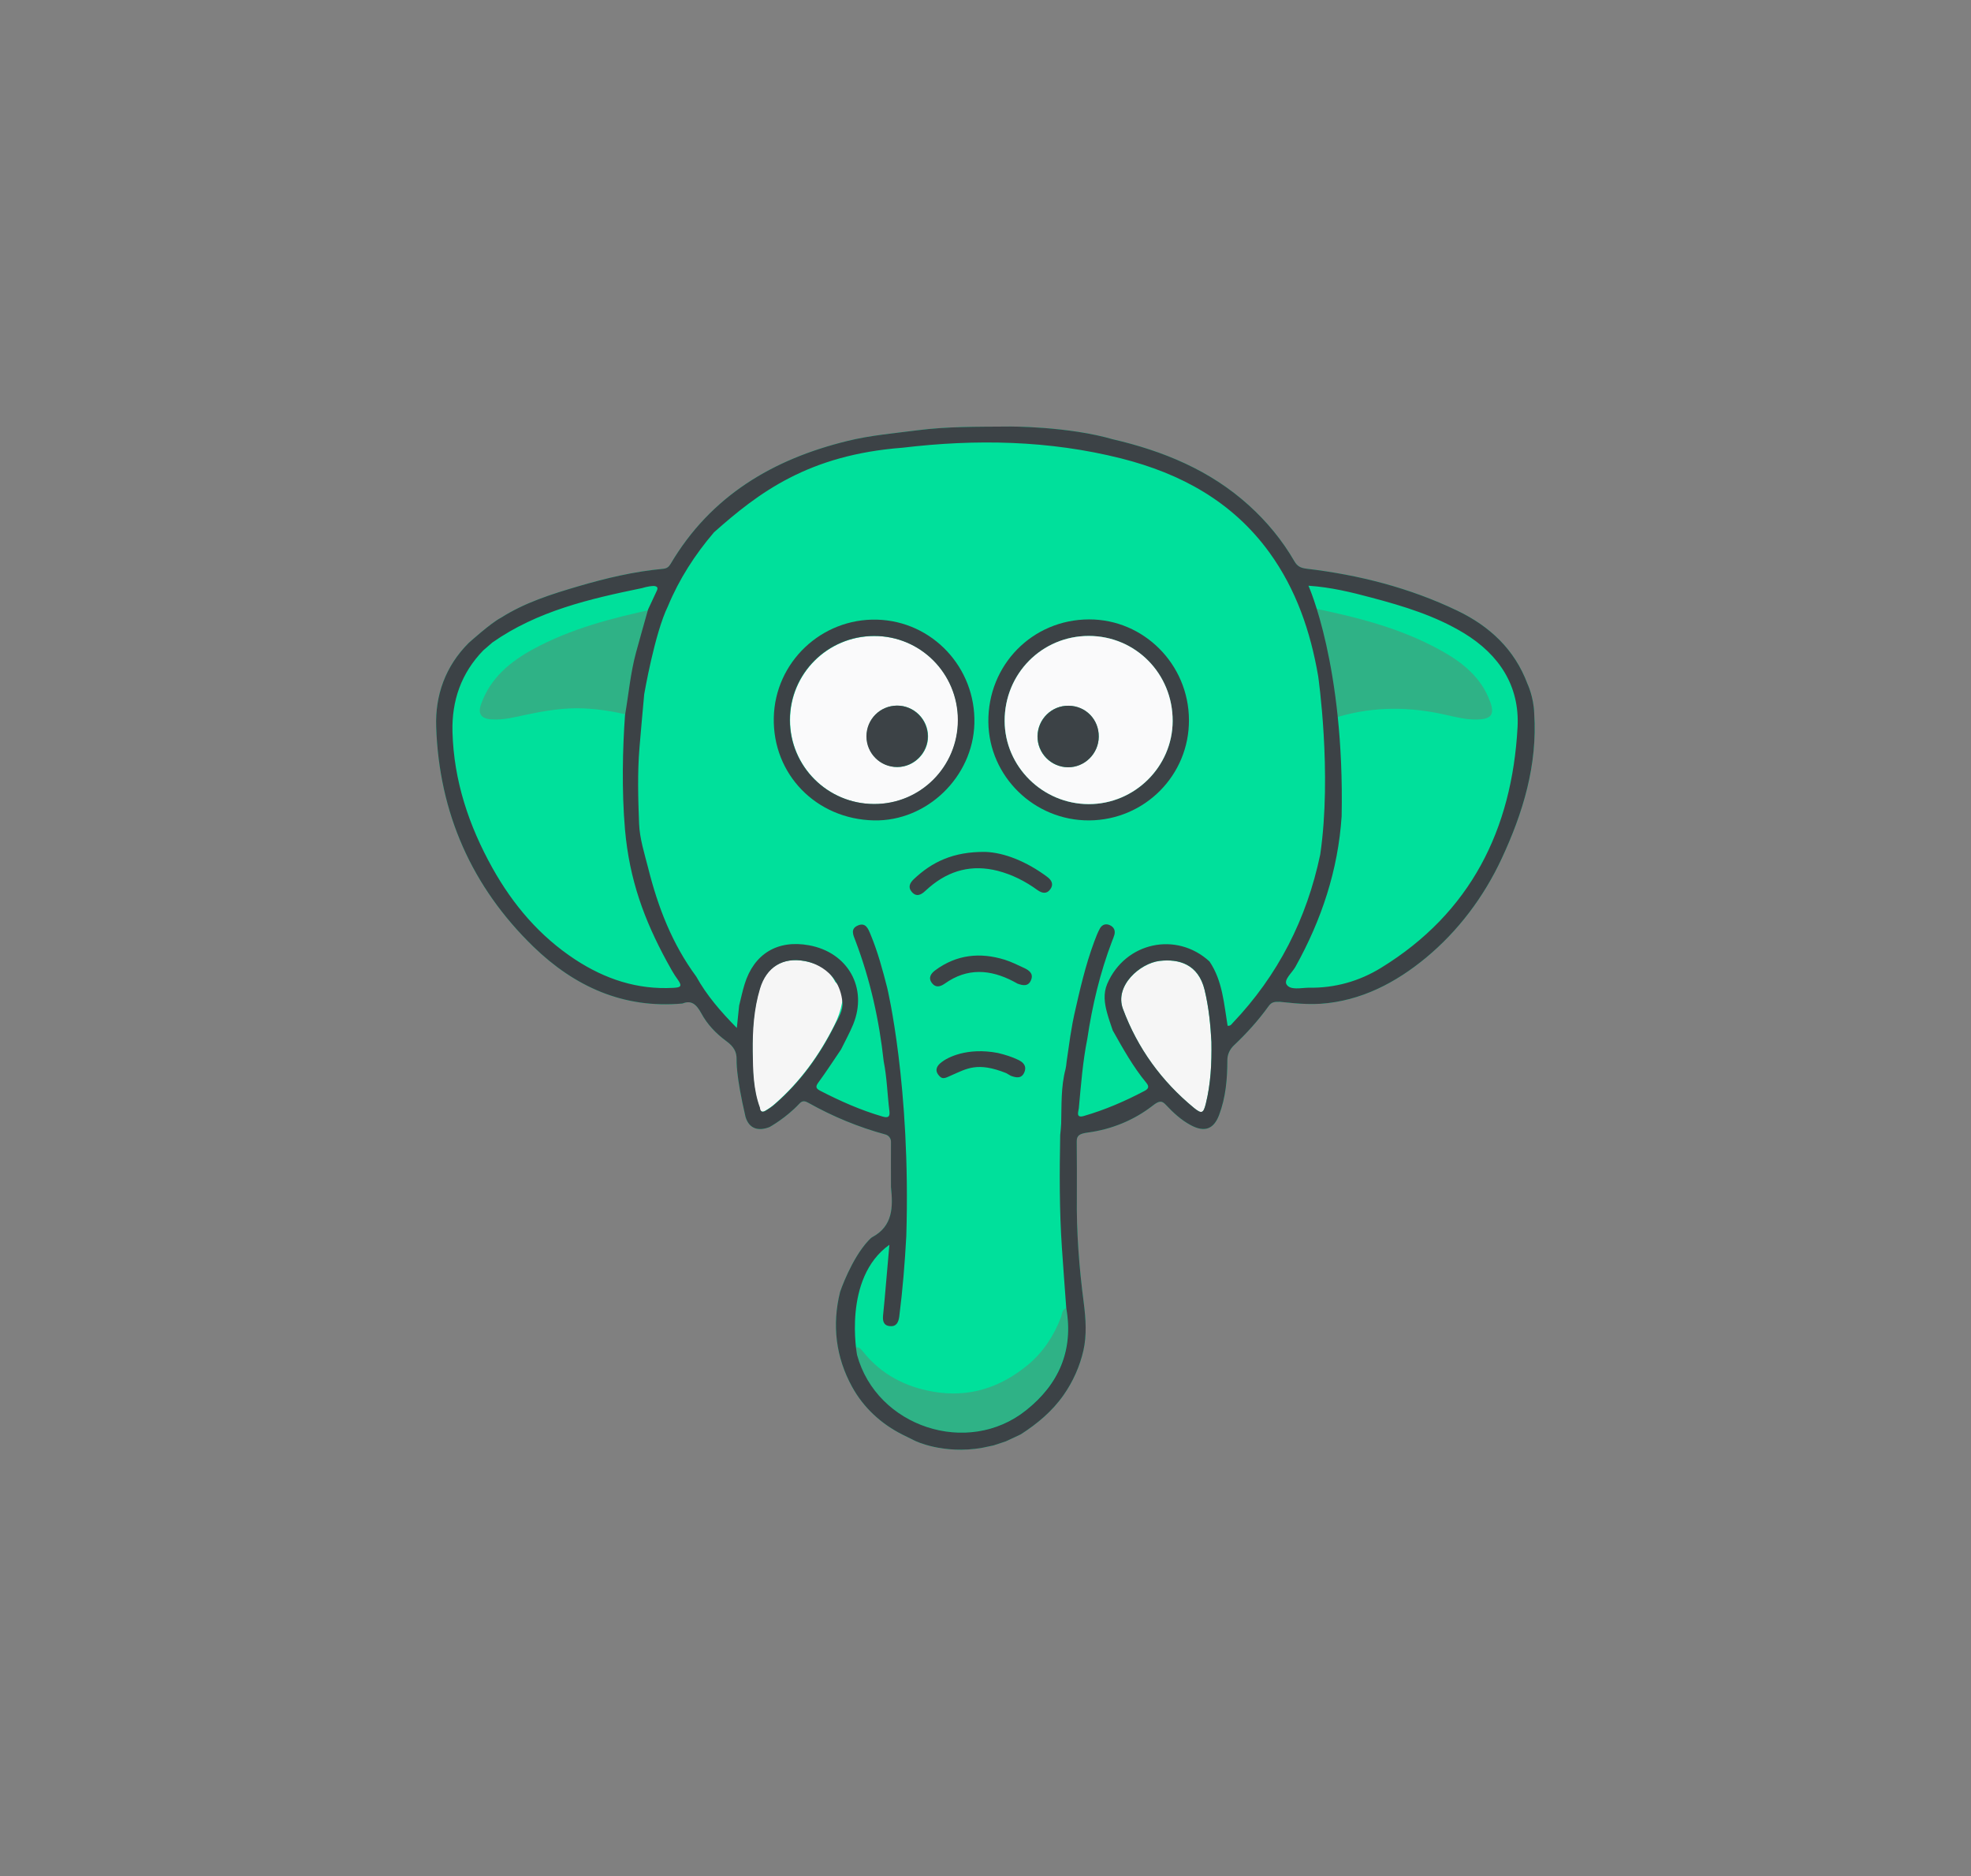 <?xml version="1.0" encoding="utf-8"?>
<!-- Generator: Adobe Illustrator 23.1.1, SVG Export Plug-In . SVG Version: 6.00 Build 0)  -->
<svg version="1.1" id="Layer_1" xmlns="http://www.w3.org/2000/svg" xmlns:xlink="http://www.w3.org/1999/xlink" x="0px" y="0px"
	 viewBox="0 0 1621.3 1543.1" style="enable-background:new 0 0 1621.3 1543.1;" xml:space="preserve">
<rect x="0" y="0" width="1621.3" height="1543.1" fill="#808080" stroke="none"/>
<style type="text/css">
	.st0{fill:#3C4246;}
	.st1{fill:#00E09B;}
	.st2{fill:#EFEFEF;}
	.st3{fill:#2FB286;}
	.st4{fill:#F6F6F6;}
	.st5{fill:#FAFAFB;}
	.st6{fill:#FFFFFF;}
	.st7{fill:#E9E8E7;}
	.st8{fill:#323232;}
	.st9{fill:#181515;}
	.st10{fill:#343433;}
	.st11{clip-path:url(#SVGID_2_);}
	.st12{fill:#DBDBDB;}
	.st13{fill:#A0A0A0;}
	.st14{fill:#F4F4F4;}
	.st15{fill:#EDB945;}
	.st16{fill:#FEB93C;}
	.st17{fill:#00E09B;stroke:#3C4246;stroke-width:5.244;stroke-miterlimit:10;}
	.st18{fill:#00E9A8;}
	.st19{fill:#EAEAEA;}
	.st20{fill:#17A272;}
	.st21{fill:#303030;}
</style>
<g>
	<path class="st1" d="M613.3,918.7c3,9.6,10.4,11.8,19.7,8.2c0,0,13.5-7.4,24.6-19.3c2.6-2.8,4.8-2.1,7.6-0.5
		c20,11.2,41,19.9,63.1,25.9c2.7,0.7,4.6,3.2,4.6,6c-0.1,12.4,0,24.8,0,37.3c1.7,16.3,1.7,32-15.5,41.2c-1.1,0.6-1.9,1.7-2.9,2.6
		c-14.3,15.2-23.4,42.2-23.4,42.2c-6.9,27.4-3.5,54,9.8,78.2c9.3,17,23.9,30.6,41.8,39.5c3.3,1.6,6.6,3.3,9.9,4.9
		c0,0,23,11.4,55.3,5.8l9.4-2c3.3-1.1,6.6-2.2,10-3.3c4.1-1.9,8.3-3.9,12.4-5.8c13.5-8.7,25.7-18.8,35.1-32.2
		c7.9-11.2,13.5-24,16.4-36.8c2.8-12.3,2-25.8,0.3-38.9c-3.8-29.1-6.1-58.3-5.7-87.7c0-15.1,0.1-30.1-0.1-45.2
		c-0.1-5.1,2.5-6.5,9.2-7.4c19.4-2.6,37.9-10.1,53.4-22.2c5.3-4.2,7.6-3.9,10.5-0.8c6.2,6.6,12.7,12.7,20.8,17
		c11.2,6,18.8,3.3,23.2-8.4c5.5-14.5,6.8-29.8,6.8-45.2c0-4.5,2-8.8,5.2-11.9c10.5-9.9,20.2-20.6,28.7-32.4c2.5-3.5,4.8-3.7,9.3-3.6
		c1.7,0,19.1,2.6,33.6,1.6c33.1-2.3,61.7-17.3,86.5-37.8c26.7-22.1,47.7-50.2,62.3-81.5c17.5-37.5,29.6-77,26.8-119.5
		c-0.4-13.5-5.5-24.2-5.5-24.2c-10.6-28.4-31.1-47.5-57.8-60.3c-39.2-18.8-80.9-29.4-124-34.5c-4.7-0.6-7.5-1.9-9.9-6
		c-10-17.3-22.6-32.6-37.4-46c-32.1-29.1-70.8-44.9-112.3-54.5l1.1,0.3c-37.4-11-86.2-10.8-87.8-10.7c-24.7,0.2-49.2-0.1-74,3.1
		c-19.1,2.5-38.4,4.1-57.1,8.7c-61.5,15-112.6,45.2-145.7,101.2c-1.5,2.5-3.1,3.7-6.2,4c-23.8,2.2-47,7.7-69.8,14.4
		c-22.1,6.5-44,13.4-63.6,25.9c-8,4-26.5,20.7-26.5,20.7c-19.1,19.1-27.6,43-26.7,69c2.4,70.7,29.2,131.5,80,180.8
		c33.9,32.8,74.1,51.1,122.6,46.7c6.9-2.8,11.2,0.1,15.5,8.1c4.9,9.1,12.1,16.6,20.4,22.7c6.3,4.6,8.8,8.9,8.6,15.5
		C606,871.8,605,883.3,613.3,918.7z"/>
	<path class="st3" d="M1079,499.9c37,7.6,73.6,16.7,106.9,35.4c17.4,9.7,32.7,22,39.9,41.9c3.7,10.2,1,14.1-10,14.5
		c-9.1,0.4-17.9-1.9-26.5-3.8c-29.6-6.8-58.9-7-88.1,1.5c-1,0.3-2.1,0.2-3.1,0.2C1094.6,559.1,1088.9,529,1079,499.9z"/>
	<path class="st3" d="M518.2,588.3c-12.6-3-25.4-5.2-38.2-5.7c-15.6-0.7-31,1.8-46.2,5c-9.8,2-19.5,4.8-29.7,4
		c-8.5-0.6-11.2-4.7-8.3-12.7c7.6-21.3,23.8-34.7,42.7-45c30.9-16.8,64.7-25.6,98.9-32.9c-3.3,11.7-6.6,23.3-9.8,35
		C522.7,553.2,521.2,570.9,518.2,588.3z"/>
	<path class="st4" d="M996.5,856.9c0.3,17.9-0.6,34.5-4.6,50.8c-2,8-3.4,8.7-9.8,3.5c-26.6-21.9-46.3-48.9-58.4-81.4
		c-7.1-19.1,14.1-37.6,30.2-39.5c15.7-1.8,31.8,2.5,37,23.9C994.4,828.7,995.7,843.3,996.5,856.9z"/>
	<path class="st4" d="M687.1,807.6c-5.1-10.6-14.5-15.2-25.2-17.2c-18.2-3.4-31.7,5-37,22.6c-5.1,16.9-6.2,34.3-6,51.8
		c0.2,15.6,0.4,31.2,5.9,46.1c0.3,3.4,2.1,4.2,4.8,2.5c2.7-1.6,5.4-3.4,7.7-5.5c20.8-18.2,36.7-40.1,49-64.7
		c3-5.9,5.2-12.2,6.4-18.7C694,817.9,692.6,812,687.1,807.6z"/>
	<path class="st5" d="M788.1,592.2c0,38.4-30.8,69.2-69,69.1c-38.3-0.1-69.2-31-69.2-69.1c0-38.2,30.9-69,69.2-69.1
		C757.3,522.9,788.1,553.8,788.1,592.2z M712.9,605.6c0,13.9,11.3,25.2,25.3,25.2c13.8,0,25.3-11.6,25.2-25.3
		c-0.1-13.9-11.5-25.2-25.4-25.2C724,580.4,712.9,591.6,712.9,605.6z"/>
	<path class="st0" d="M896,674.7c-45.2,0.3-82.5-36.1-83-80.9c-0.5-46.9,36.2-84.3,82.8-84.4c45.1-0.1,82,37,82.2,82.6
		C978.3,637.5,941.6,674.4,896,674.7z M895.6,523c-38.6,0-69.3,31.1-69.2,69.9c0.1,37.5,31.3,68.3,69.1,68.4
		c37.8,0.1,69-30.8,69.1-68.3C964.7,554.1,934,523,895.6,523z"/>
	<path class="st0" d="M718.9,674.7c-47.5-1-83.4-37.9-82.4-84.5c1-45.6,39.2-81.8,84.9-80.6c45.5,1.2,81.4,39.5,80.1,85.5
		C800.3,639,762.4,675.6,718.9,674.7z M787.9,592.2c0-38.4-30.8-69.3-69-69.2c-38.3,0.1-69.2,31-69.2,69.1c0,38.1,30.9,69,69.2,69.1
		C757.1,661.4,787.9,630.5,787.9,592.2z"/>
	<path class="st0" d="M810.3,700.6c15.9,0.5,34.5,8.1,51.2,20.6c3.6,2.7,5.4,6.2,2.4,10.2c-3,4.1-6.8,3.2-10.5,0.6
		c-9.9-7.2-20.7-12.7-32.6-15.8c-21.1-5.4-39.7-0.6-56.2,13.4c-1.2,1-2.4,2.1-3.6,3.2c-3.5,3.3-7.3,5-11,0.7
		c-3.3-3.8-1.6-7.3,1.6-10.4C766.7,708.8,784.1,700.4,810.3,700.6z"/>
	<path class="st0" d="M833.8,807.2c-19.2-10.1-38.2-11.4-56.6,1.7c-3.7,2.6-7.5,3.6-10.5-0.3c-3.4-4.3-1.1-7.9,2.7-10.7
		c17.5-12.9,36.8-14.9,57.1-8.6c5.5,1.7,10.7,4.4,16,6.8c4,1.9,7.7,4.5,5.7,9.7c-2.2,5.7-6.8,4.8-11.3,3.1
		C835.9,808.4,834.8,807.8,833.8,807.2z"/>
	<path class="st0" d="M827.6,882.5c-23.7-9.4-32.2-3.7-45.1,1.9c-5.4,2.5-7.5,3.6-10.5-0.3c-3.4-4.3-1.1-7.9,2.7-10.7
		c4.3-3.4,20.5-12.4,46.3-7.4c6.1,1.5,11.3,3.1,16.5,5.6c4,1.9,7.2,4.8,5.2,10c-2.2,5.7-6.8,4.8-11.3,3.1
		C830.4,884.1,828.7,883.1,827.6,882.5z"/>
	<path class="st5" d="M895.6,523c38.5,0,69.2,31.1,69,70c-0.1,37.5-31.3,68.4-69.1,68.3c-37.9-0.1-69-30.9-69.1-68.4
		C826.3,554.1,857,523,895.6,523z M903.8,605.9c0.1-14.2-10.7-25.3-24.9-25.5c-13.8-0.2-25.3,11-25.5,25
		c-0.2,13.9,11,25.4,24.9,25.6C892.2,631.1,903.7,619.8,903.8,605.9z"/>
	<path class="st0" d="M903.8,605.9c-0.1,13.9-11.6,25.3-25.4,25.1c-13.9-0.2-25.1-11.7-24.9-25.6c0.2-14,11.6-25.2,25.5-25
		C893.1,580.5,904,591.7,903.8,605.9z"/>
	<path class="st0" d="M712.7,605.6c0-14,11.1-25.2,25.1-25.3c13.9-0.1,25.3,11.2,25.4,25.2c0.1,13.7-11.5,25.3-25.2,25.3
		C724.1,630.9,712.7,619.6,712.7,605.6z"/>
	<path class="st3" d="M704.2,1108c3.2-0.2,4.5,2.2,6.2,4.2c14.8,18.2,34.2,28.3,57.1,32.3c29.6,5.2,55.6-3.4,78.1-22.1
		c12.4-10.3,21.4-23.9,27.2-39.3c1-2.6,0.7-6,4.1-7.2c6,34.7-6.2,62.4-33.1,83.8c-48.1,38.4-122.9,13.6-139-45.5
		C704.3,1112.1,703.6,1110.1,704.2,1108z"/>
	<path class="st0" d="M613.3,918.7c3,9.6,10.4,11.8,19.7,8.2c0,0,13.5-7.4,24.6-19.3c2.6-2.8,4.8-2.1,7.6-0.5
		c20,11.2,41,19.9,63.1,25.9c2.7,0.7,4.6,3.2,4.6,6c-0.1,12.4,0,24.8,0,37.3c1.7,16.3,1.7,32-15.5,41.2c-1.1,0.6-1.9,1.7-2.9,2.6
		c-14.3,15.2-23.4,42.2-23.4,42.2c-6.9,27.4-3.5,54,9.8,78.2c9.3,17,23.9,30.6,41.8,39.5c3.3,1.6,6.6,3.3,9.9,4.9
		c0,0,23,11.4,55.3,5.8l9.4-2c3.3-1.1,6.6-2.2,10-3.3c4.1-1.9,8.3-3.9,12.4-5.8c13.5-8.7,25.7-18.8,35.1-32.2
		c7.9-11.2,13.5-24,16.4-36.8c2.8-12.3,2-25.8,0.3-38.9c-3.8-29.1-6.1-58.3-5.7-87.7c0-15.1,0.1-30.1-0.1-45.2
		c-0.1-5.1,2.5-6.5,9.2-7.4c19.4-2.6,37.9-10.1,53.4-22.2c5.3-4.2,7.6-3.9,10.5-0.8c6.2,6.6,12.7,12.7,20.8,17
		c11.2,6,18.8,3.3,23.2-8.4c5.5-14.5,6.8-29.8,6.8-45.2c0-4.5,2-8.8,5.2-11.9c10.5-9.9,20.2-20.6,28.7-32.4c2.5-3.5,4.8-3.7,9.3-3.6
		c1.7,0,19.1,2.6,33.6,1.6c33.1-2.3,61.7-17.3,86.5-37.8c26.7-22.1,47.7-50.2,62.3-81.5c17.5-37.5,29.6-77,26.8-119.5
		c-0.4-13.5-5.5-24.2-5.5-24.2c-10.6-28.4-31.1-47.5-57.8-60.3c-39.2-18.8-80.9-29.4-124-34.5c-4.7-0.6-7.5-1.9-9.9-6
		c-10-17.3-22.6-32.6-37.4-46c-32.1-29.1-70.8-44.9-112.3-54.5l1.1,0.3c-37.4-11-86.2-10.8-87.8-10.7c-24.7,0.2-49.2-0.1-74,3.1
		c-19.1,2.5-38.4,4.1-57.1,8.7c-61.5,15-112.6,45.2-145.7,101.2c-1.5,2.5-3.1,3.7-6.2,4c-23.8,2.2-47,7.7-69.8,14.4
		c-22.1,6.5-44,13.4-63.6,25.9c-8,4-26.5,20.7-26.5,20.7c-19.1,19.1-27.6,43-26.7,69c2.4,70.7,29.2,131.5,80,180.8
		c33.9,32.8,74.1,51.1,122.6,46.7c6.9-2.8,11.2,0.1,15.5,8.1c4.9,9.1,12.1,16.6,20.4,22.7c6.3,4.6,8.8,8.9,8.6,15.5
		C606,871.8,605,883.3,613.3,918.7z M554,812.4c-29.7,1.7-56.3-7.2-80.9-23.3c-29.2-19.2-51.1-45-68-75.2
		c-19.4-34.8-31.8-71.7-32.9-111.9c-0.7-25.8,7.2-48.4,25.3-67.1l7.5-6.5c37.1-26,80.1-35.9,123.4-44.8c0,0,4.8-1.6,9.3-1.7
		c2.6,0.2,3.9,1.1,2.6,3.9c-2.4,5.1-4.8,10.2-7.2,15.4c-3.3,11.7-6.6,23.3-9.8,35c-4.7,17.1-6.2,34.8-9.2,52.2
		c-1.9,26.5-2.8,61.3,0,93.8c3.7,41.6,15.9,74.3,34.2,108.1c2.9,5.3,5.8,10.7,9.4,15.6C561.7,811.5,559.2,812.1,554,812.4z
		 M637.6,907.9c-2.4,2.1-5,3.9-7.7,5.5c-2.7,1.7-4.5,0.9-4.8-2.5c-5.5-14.9-5.7-30.6-5.9-46.1c-0.2-17.5,0.9-34.9,6-51.8
		c5.3-17.6,18.8-26.1,37-22.6c0,0,28,4,30.8,34.1c0.6,6.6-3.4,12.8-6.4,18.7C674.3,867.8,658.4,889.8,637.6,907.9z M991.9,907.6
		c-2,8-3.4,8.7-9.8,3.5c-26.6-21.9-46.3-48.9-58.4-81.4c-7.1-19.1,14.1-37.6,30.2-39.5c15.7-1.8,31.8,2.5,37,23.9
		c3.5,14.5,4.9,29.1,5.6,42.7C996.8,874.8,995.9,891.4,991.9,907.6z M1013.8,841.5c-0.9,0.9-1.4,2.3-4,2.1c-3-18-4.1-36.9-14.9-52.9
		c-27.3-25-69.4-15.8-84.1,18.4c-3.4,8-2.3,16-0.1,24c1.3,4.8,3,9.5,4.6,14.3c8.4,14.9,16.7,29.9,27.7,43.2c2.9,3.5,1.1,5.2-1.8,6.7
		c-15.9,8.4-32.4,15.5-49.7,20.5c-6.9,2-4.3-3.9-4.1-6.2c1.8-19.2,3.2-38.4,7-57.3c4.1-27.5,10.5-54.4,20.4-80.4
		c0.7-1.7,1.4-3.4,1.9-5.2c0.9-3.6-0.5-6.3-3.7-7.8c-3.4-1.6-6.4-0.5-8.2,2.6c-1.9,3.4-3.3,7.2-4.7,10.9
		c-7.3,19.6-11.9,39.9-16.5,60.3c-0.4,2.1-0.9,4.2-1.3,6.4c-0.6,3.7-1.2,7.4-1.9,11.1c-1,6.9-2,13.8-3,20.7
		c-0.1,1.2-0.3,2.3-0.4,3.5c-0.2,0.9-0.3,1.9-0.5,2.8c-3.9,14.7-3.2,29.8-3.6,44.8c-0.1,3.1-0.5,6.2-0.8,9.4
		c-0.6,30.9-0.7,61.9,1.4,92.8c1.1,16.6,2.4,33.2,3.6,49.8c6,34.7-6.2,62.4-33.1,83.8c-48.1,38.4-122.9,13.6-139-45.5
		c0,0-12.1-63.1,26.6-90.6c-1.4,15.6-2.6,30.1-3.9,44.6c-0.4,4.5-0.9,8.9-1.3,13.4c-0.4,4.2,0.1,8.3,5.4,8.9c5.5,0.6,7.2-3,7.9-7.7
		c2.8-22,4.6-44.1,5.8-66.3c3.8-123.5-15.7-204.2-15.7-204.2c-3.8-14.9-7.8-29.7-13.7-43.9c-1.9-4.6-4-10.3-10.6-7.3
		c-6.1,2.7-3.7,7.7-1.9,12.3c12.2,32.1,19.6,65.3,23.3,99.3c2.7,13.5,3,27.3,4.7,40.9c0.6,4.9-1.1,5.9-5.8,4.5
		c-17.9-5.2-34.7-12.7-51.2-21.2c-4.1-2.1-3.6-3.9-1.1-7.2c6.4-8.7,12.2-17.8,18.3-26.7c3.4-6.9,7.1-13.6,10-20.6
		c12.2-30-4.3-59.3-36.4-65.1c-25.8-4.7-45.2,7-52.9,32c-1.8,5.8-3,11.7-4.5,17.6c-0.6,5.5-1.1,11-1.9,18.4
		c-13.4-13.6-24.8-26.8-33.4-42.3c-19.8-26.8-31.5-57.1-39.5-89.1c-3.1-12.1-7-24.3-7.5-36.5c-0.8-20.7-1.4-41.6,0.3-62.4
		c1.2-14.7,2.6-29.4,3.9-44.1c0,0,8.6-50.2,19.5-72.4c9.3-22.4,22.2-42.4,37.9-60.8c36.7-32.6,77.6-63.7,155.2-69.6
		c60.3-7.2,120.5-6.1,179.7,8.8c49.1,12.4,91.6,35.5,122,77.4c22,30.4,33.8,65,40.1,101.7c0,0,11.5,79.5,1.7,146.6
		C1074.9,755.7,1051.3,802.2,1013.8,841.5z M1248.3,598.2c-4.6,84-38.6,152.5-112.2,197.7c-18,11.1-38.2,16.8-59.7,16.4
		c-6.3,0.1-14.8,2.2-18-2.5c-2.7-4,4.4-9.7,7.2-14.7c21.5-38.6,35.1-79.6,38-123.8c2.5-123.8-27.3-189.6-27.3-189.6
		c18.2,1.2,35.1,5.3,51.9,9.8c26.4,7,52.4,14.9,76,29.2C1233.3,538.4,1250.2,564.3,1248.3,598.2z"/>
</g>
</svg>
